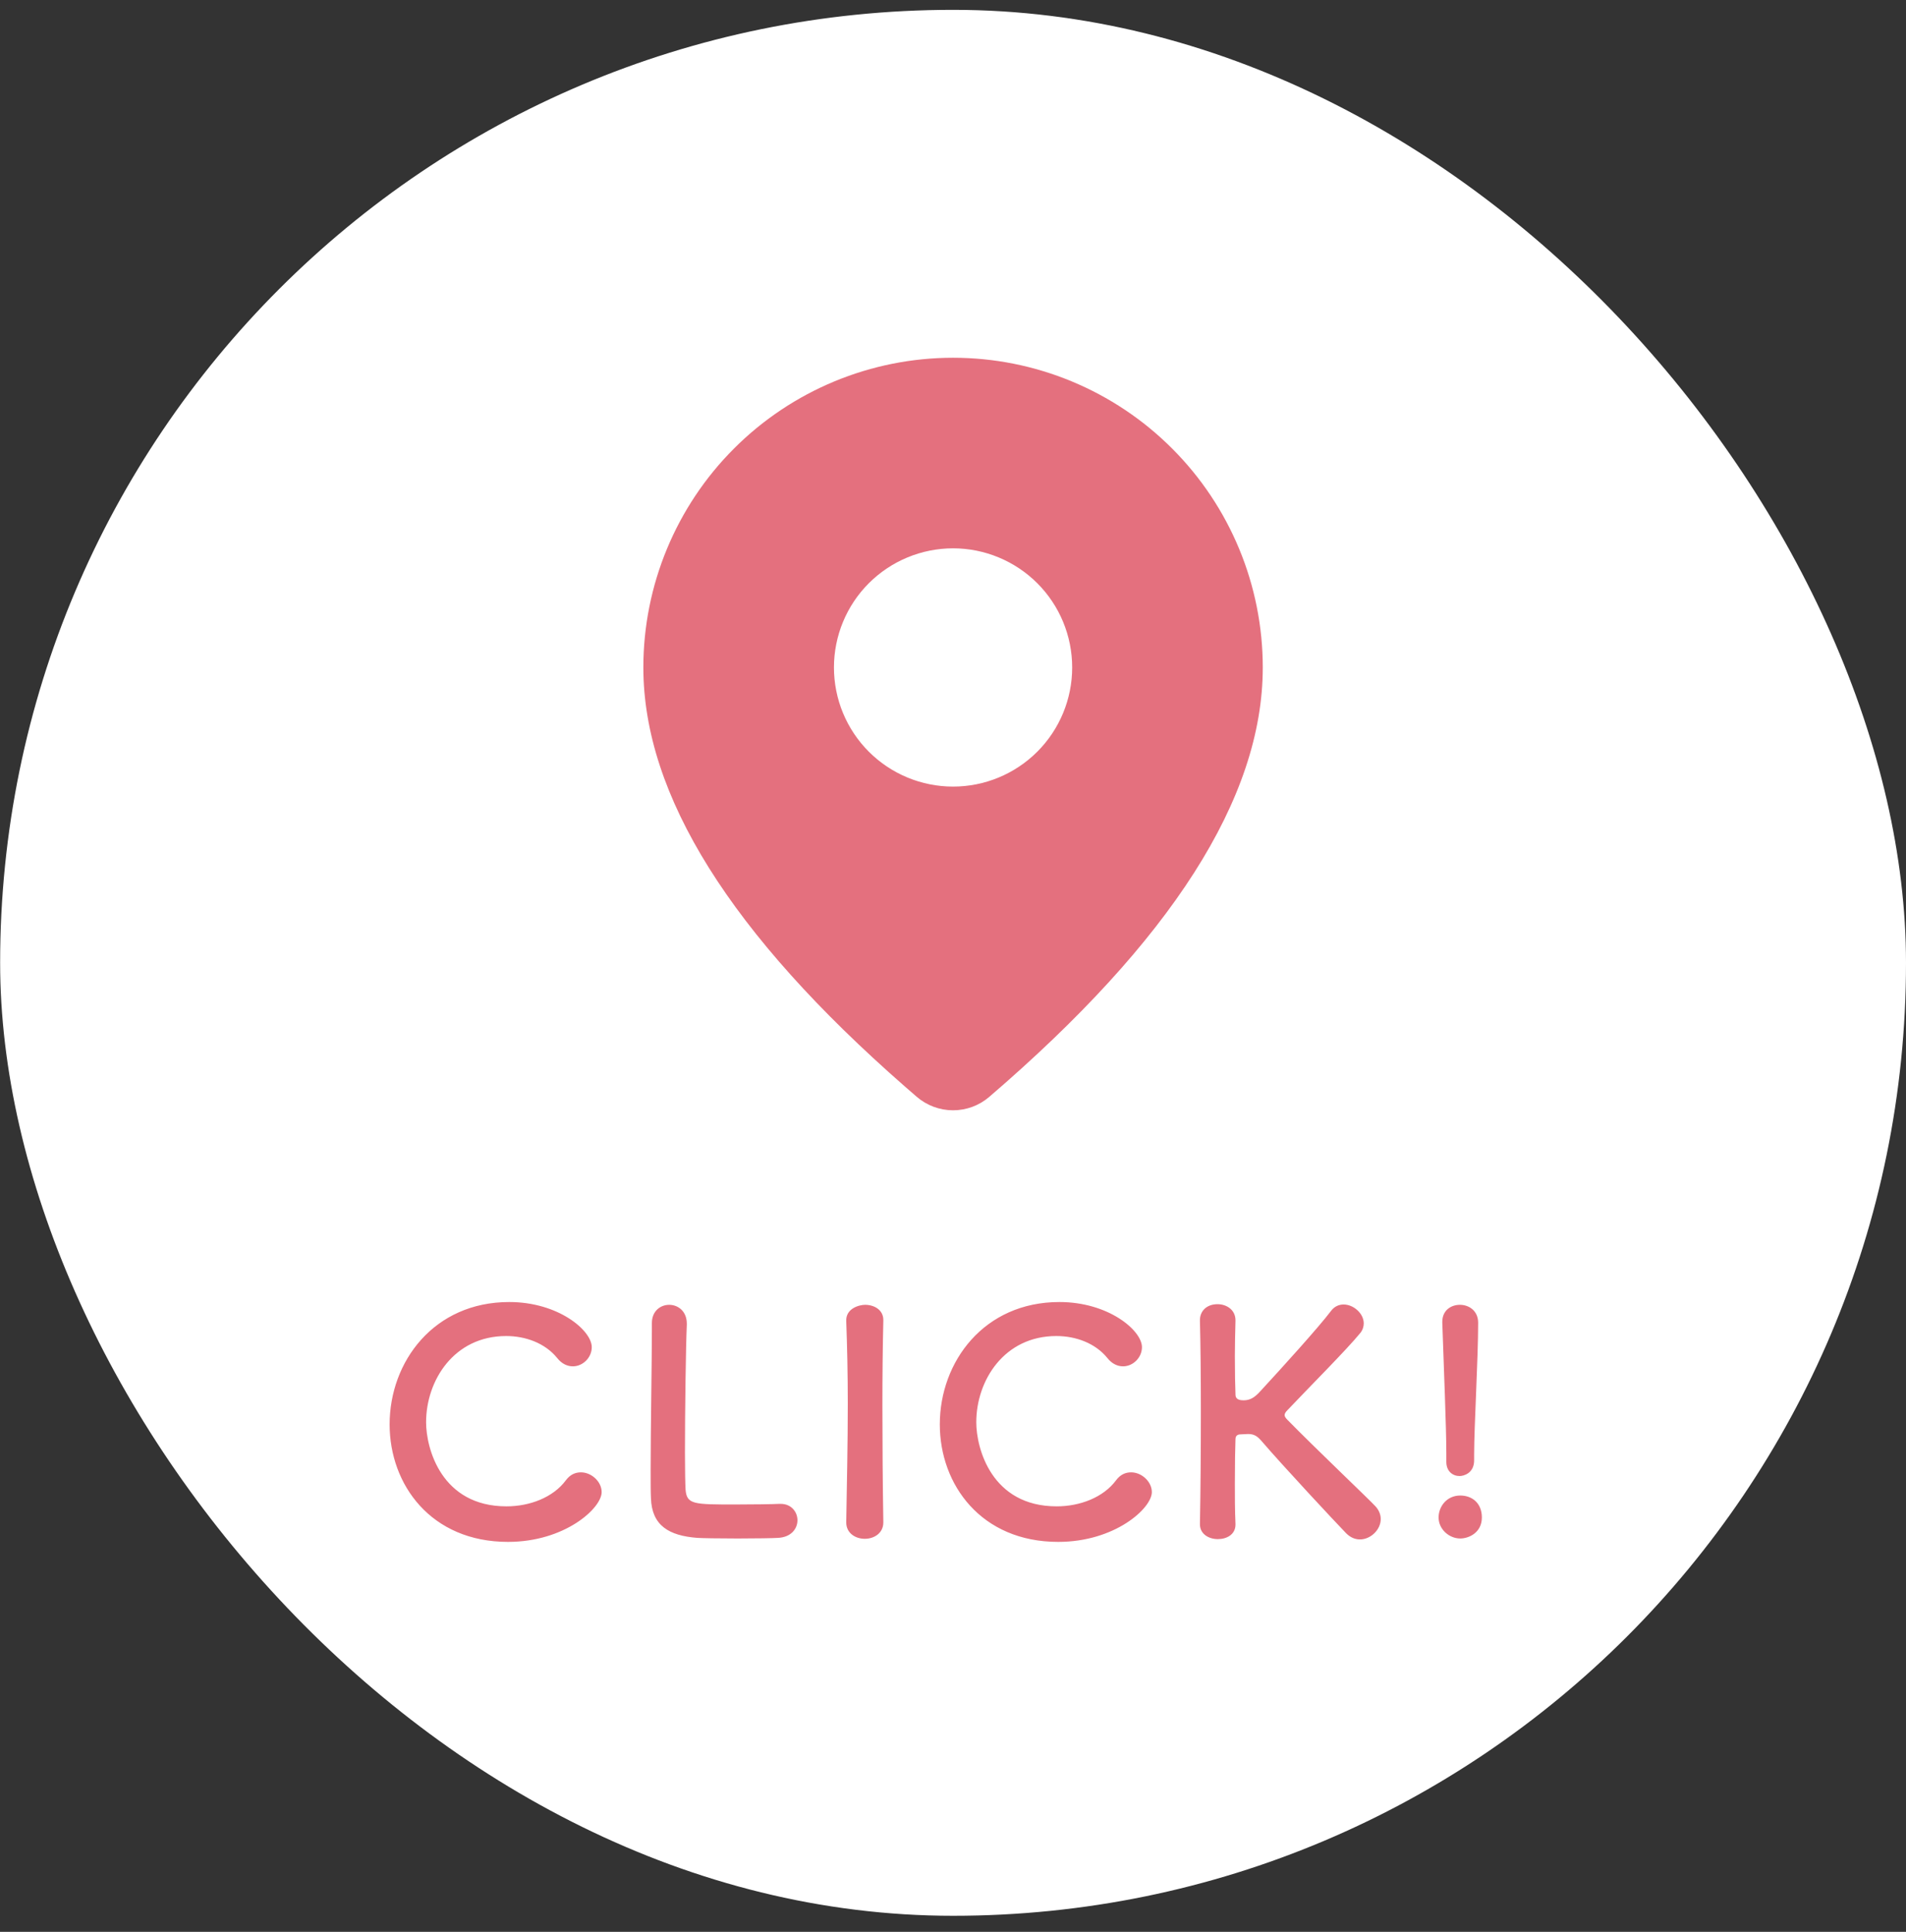 <svg width="74" height="75" viewBox="0 0 74 75" fill="none" xmlns="http://www.w3.org/2000/svg">
<rect x="0" y="0" width="74" height="75" fill="#333333" stroke="none"/>
<rect x="0.005" y="0.382" width="73.995" height="73.995" rx="36.998" fill="white"/>
<path d="M37.003 13.889C40.192 13.889 43.25 15.156 45.505 17.411C47.76 19.666 49.027 22.724 49.027 25.913C49.027 30.994 45.456 36.531 38.408 42.584C38.017 42.921 37.517 43.106 37 43.105C36.484 43.105 35.984 42.919 35.593 42.582L35.127 42.177C28.391 36.282 24.978 30.881 24.978 25.913C24.978 22.724 26.245 19.666 28.5 17.411C30.755 15.156 33.814 13.889 37.003 13.889ZM37.003 21.288C35.776 21.288 34.6 21.776 33.732 22.643C32.865 23.51 32.378 24.687 32.378 25.913C32.378 27.14 32.865 28.316 33.732 29.183C34.6 30.051 35.776 30.538 37.003 30.538C38.229 30.538 39.405 30.051 40.273 29.183C41.14 28.316 41.627 27.14 41.627 25.913C41.627 24.687 41.14 23.51 40.273 22.643C39.405 21.776 38.229 21.288 37.003 21.288Z" fill="#E4707E"/>
<path d="M23.359 57.929C23.359 58.553 21.931 59.861 19.723 59.861C16.735 59.861 15.127 57.641 15.127 55.301C15.127 52.865 16.843 50.549 19.771 50.549C21.679 50.549 22.975 51.653 22.975 52.301C22.975 52.709 22.627 53.045 22.243 53.045C22.027 53.045 21.811 52.949 21.631 52.721C21.163 52.145 20.407 51.869 19.651 51.869C17.623 51.869 16.543 53.597 16.543 55.217C16.543 56.225 17.131 58.481 19.663 58.481C20.575 58.481 21.475 58.133 21.967 57.473C22.135 57.245 22.339 57.161 22.555 57.161C22.963 57.161 23.359 57.521 23.359 57.929ZM25.309 51.377V51.365C25.309 50.897 25.645 50.657 25.981 50.657C26.317 50.657 26.665 50.897 26.665 51.389C26.665 51.401 26.665 51.425 26.665 51.437C26.629 52.205 26.593 54.737 26.593 56.405C26.593 57.089 26.605 57.629 26.617 57.833C26.665 58.409 26.929 58.409 28.561 58.409C29.257 58.409 30.025 58.397 30.253 58.385C30.277 58.385 30.289 58.385 30.313 58.385C30.721 58.385 30.961 58.697 30.961 59.021C30.961 59.345 30.721 59.681 30.205 59.705C30.049 59.717 29.341 59.729 28.633 59.729C27.937 59.729 27.229 59.717 27.073 59.705C25.969 59.621 25.309 59.225 25.273 58.169C25.261 57.917 25.261 57.533 25.261 57.089C25.261 55.445 25.309 52.817 25.309 51.629C25.309 51.533 25.309 51.449 25.309 51.377ZM34.295 59.093V59.105C34.295 59.525 33.935 59.741 33.575 59.741C33.215 59.741 32.855 59.525 32.855 59.105V59.093C32.879 57.653 32.915 56.045 32.915 54.497C32.915 53.357 32.891 52.265 32.855 51.293C32.831 50.789 33.371 50.657 33.587 50.657C33.935 50.657 34.295 50.849 34.295 51.245C34.295 51.257 34.295 51.257 34.295 51.269C34.271 52.265 34.259 53.393 34.259 54.557C34.259 56.057 34.271 57.617 34.295 59.093ZM44.72 57.929C44.72 58.553 43.292 59.861 41.084 59.861C38.096 59.861 36.488 57.641 36.488 55.301C36.488 52.865 38.204 50.549 41.132 50.549C43.04 50.549 44.336 51.653 44.336 52.301C44.336 52.709 43.988 53.045 43.604 53.045C43.388 53.045 43.172 52.949 42.992 52.721C42.524 52.145 41.768 51.869 41.012 51.869C38.984 51.869 37.904 53.597 37.904 55.217C37.904 56.225 38.492 58.481 41.024 58.481C41.936 58.481 42.836 58.133 43.328 57.473C43.496 57.245 43.7 57.161 43.916 57.161C44.324 57.161 44.72 57.521 44.72 57.929ZM46.587 59.177V59.165C46.611 57.893 46.623 56.309 46.623 54.809C46.623 53.465 46.611 52.193 46.587 51.281C46.575 50.897 46.851 50.633 47.271 50.633C47.619 50.633 47.967 50.849 47.967 51.257C47.967 51.269 47.967 51.269 47.967 51.281C47.955 51.761 47.943 52.229 47.943 52.649C47.943 53.297 47.955 53.825 47.967 54.125C47.967 54.233 47.991 54.365 48.279 54.365C48.531 54.365 48.711 54.257 48.927 54.017C49.791 53.081 51.183 51.545 51.675 50.897C51.807 50.717 51.987 50.645 52.167 50.645C52.551 50.645 52.947 50.993 52.947 51.377C52.947 51.497 52.911 51.629 52.815 51.749C52.287 52.397 50.823 53.861 49.983 54.749C49.911 54.821 49.875 54.881 49.875 54.941C49.875 54.989 49.911 55.049 49.983 55.121C51.003 56.165 53.199 58.253 53.403 58.481C53.547 58.637 53.607 58.817 53.607 58.973C53.607 59.393 53.211 59.765 52.803 59.765C52.611 59.765 52.431 59.693 52.263 59.525C51.855 59.105 49.827 56.933 48.951 55.913C48.771 55.709 48.627 55.673 48.447 55.673C48.363 55.673 48.291 55.685 48.195 55.685C48.099 55.685 47.967 55.697 47.967 55.877C47.955 56.189 47.943 56.825 47.943 57.605C47.943 58.085 47.943 58.613 47.967 59.165C47.967 59.177 47.967 59.177 47.967 59.189C47.967 59.573 47.631 59.753 47.283 59.753C46.935 59.753 46.587 59.561 46.587 59.177ZM56.669 57.305C56.405 57.305 56.153 57.125 56.153 56.753C56.153 56.741 56.153 56.741 56.153 56.729C56.153 56.645 56.153 56.537 56.153 56.429C56.153 55.373 56.057 53.201 55.997 51.353C55.997 51.341 55.997 51.329 55.997 51.317C55.997 50.873 56.333 50.657 56.681 50.657C57.029 50.657 57.389 50.885 57.389 51.353C57.389 52.757 57.233 55.361 57.233 56.465C57.233 56.537 57.233 56.609 57.233 56.669C57.245 57.197 56.825 57.305 56.669 57.305ZM57.533 58.913C57.533 59.501 57.029 59.729 56.693 59.729C56.261 59.729 55.853 59.369 55.853 58.913C55.853 58.481 56.177 58.061 56.693 58.061C57.161 58.061 57.533 58.361 57.533 58.913Z" fill="#E4707E"/>
</svg>
